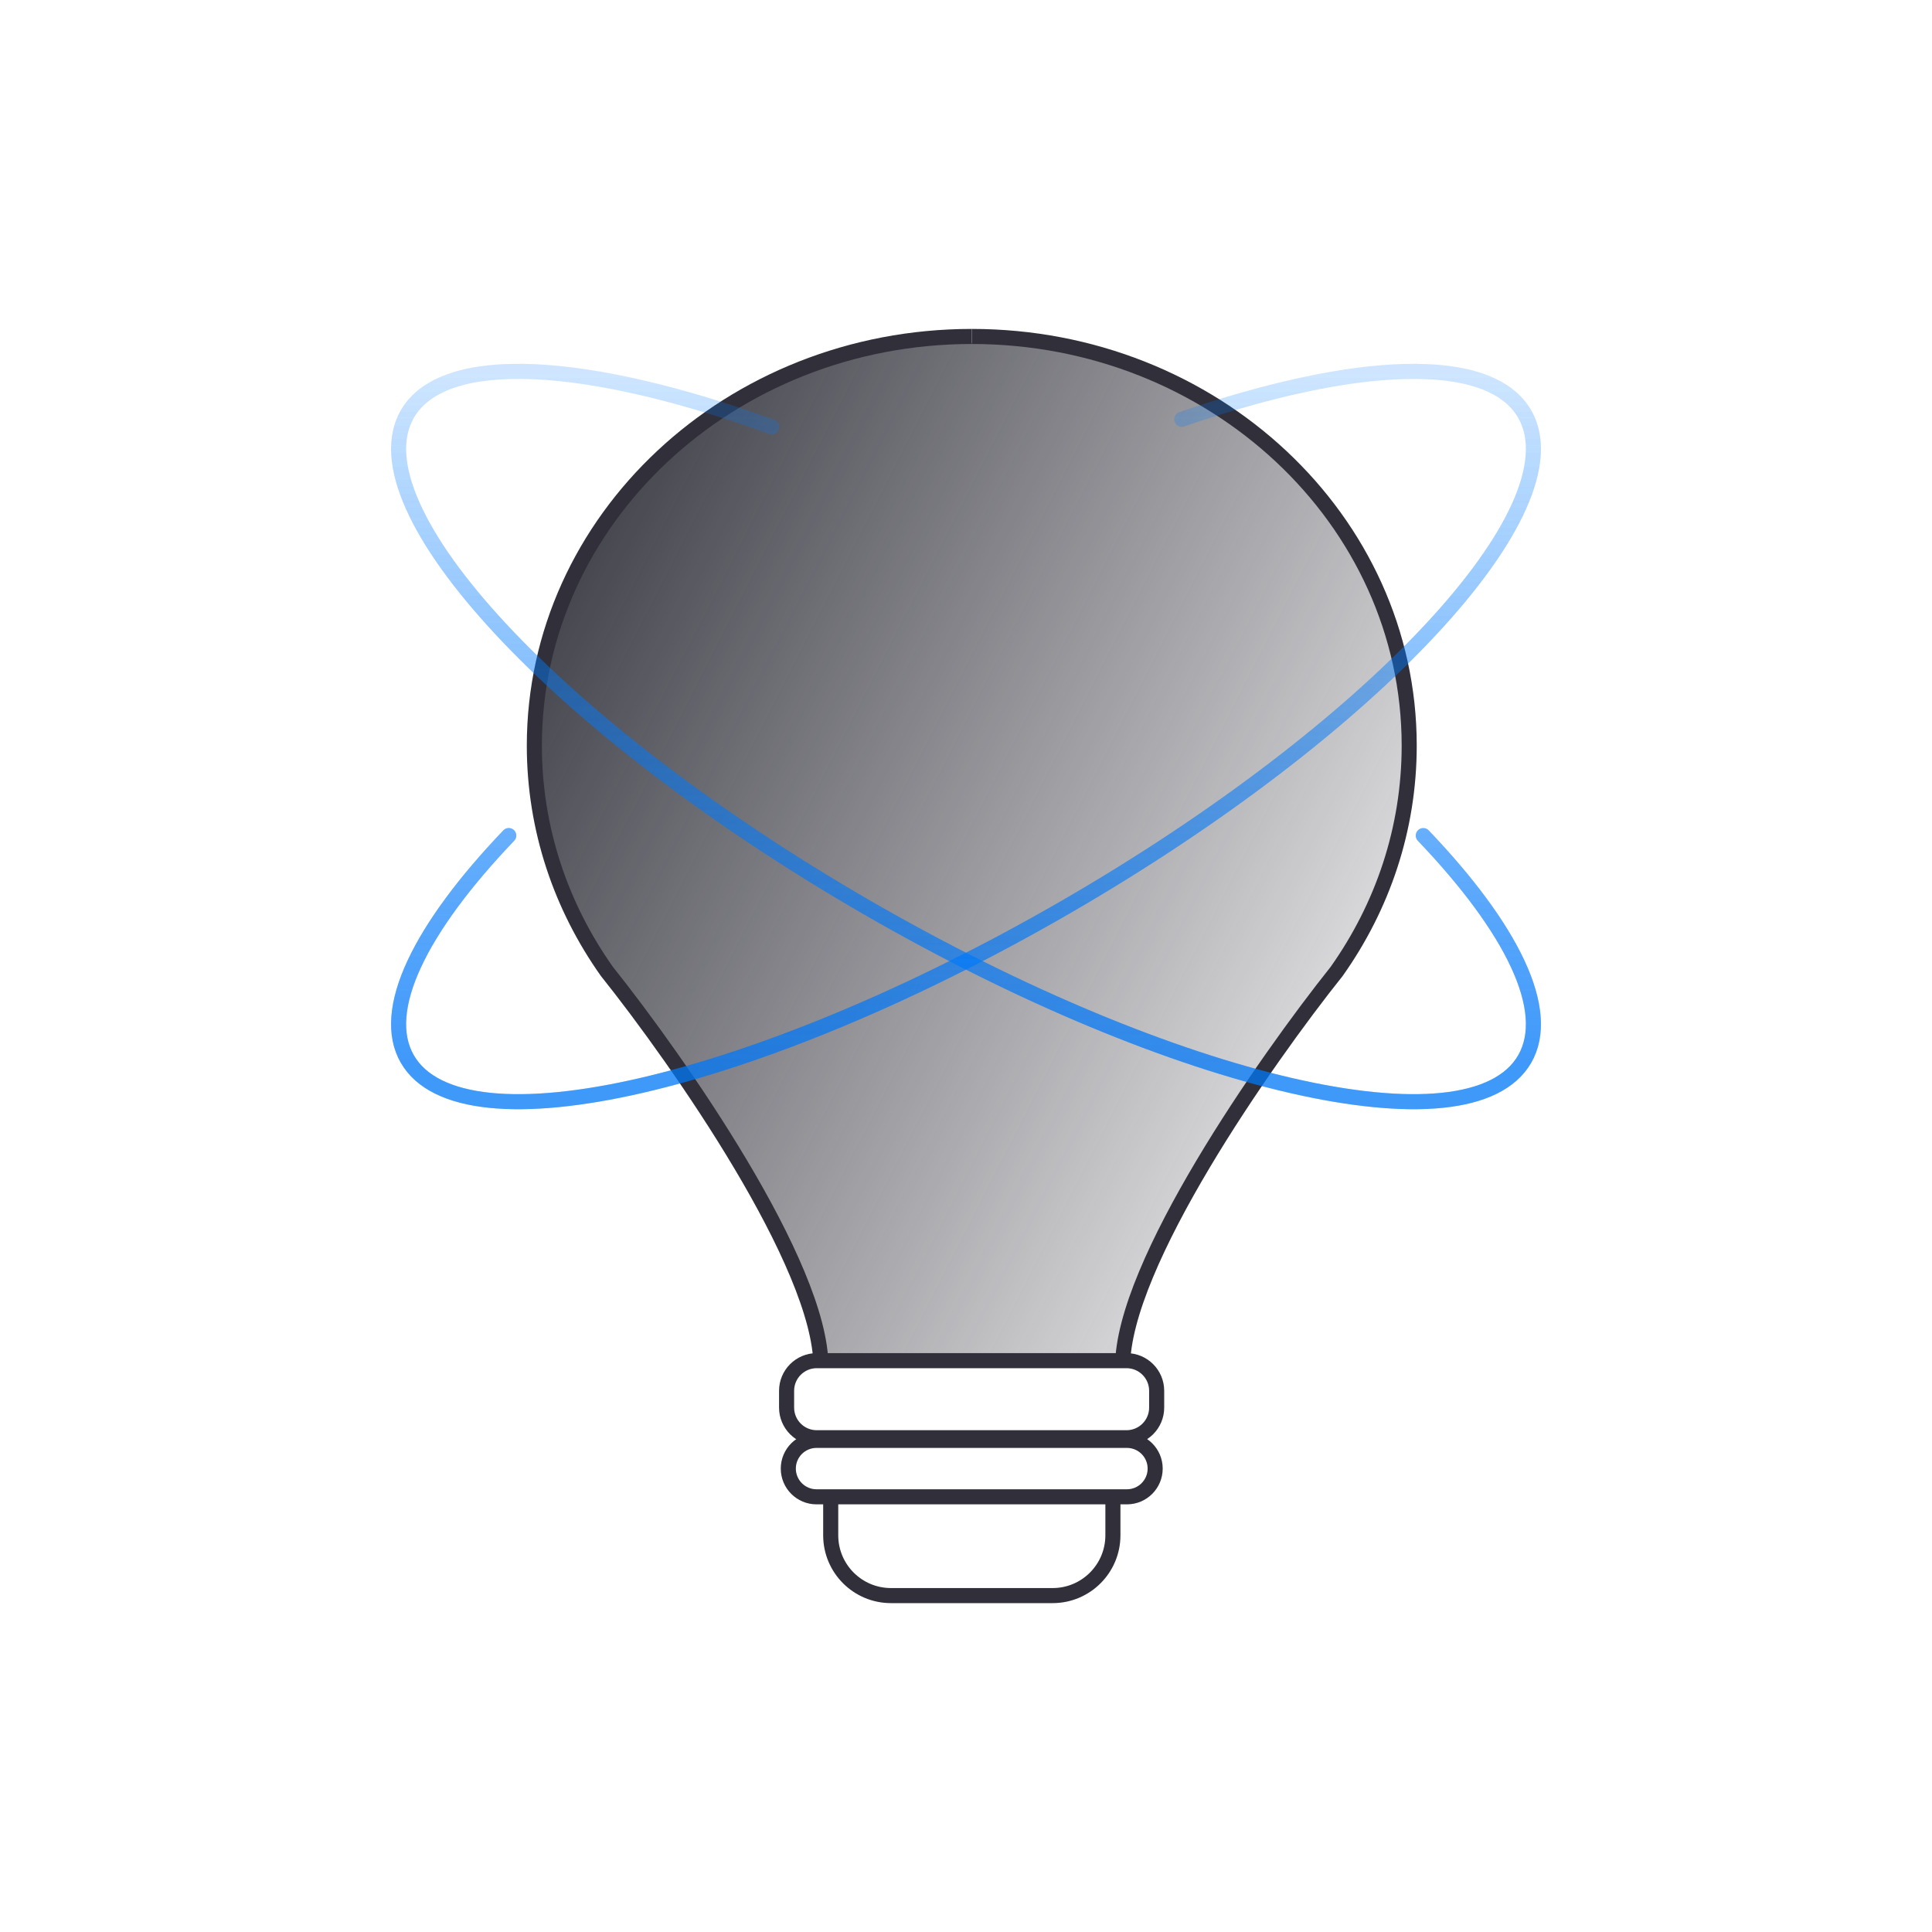 <svg width="80" height="80" viewBox="0 0 80 80" fill="none" xmlns="http://www.w3.org/2000/svg">
<path d="M40.232 14.203C50.105 14.203 58.109 21.698 58.109 30.943C58.109 34.357 57.018 37.532 55.144 40.179C52.228 43.835 46.396 52.186 46.396 56.342H34.067C34.067 52.186 28.235 43.835 25.319 40.179C23.446 37.532 22.355 34.357 22.355 30.943C22.355 21.698 30.358 14.203 40.232 14.203Z" fill="url(#paint0_linear_724_21947)"/>
<path d="M40.239 13.932C50.242 13.932 58.352 21.518 58.352 30.875C58.352 34.331 57.246 37.544 55.348 40.224C52.394 43.924 46.485 52.377 46.485 56.583" stroke="#31303A" stroke-width="0.624"/>
<path d="M40.238 13.932C30.235 13.932 22.126 21.518 22.126 30.875C22.126 34.331 23.232 37.544 25.13 40.224C28.084 43.924 33.993 52.377 33.993 56.583" stroke="#31303A" stroke-width="0.624"/>
<path d="M34.398 61.98V63.574C34.398 64.953 35.515 66.07 36.894 66.07H43.587C44.965 66.07 46.083 64.953 46.083 63.574V61.98" stroke="#302F3A" stroke-width="0.624"/>
<path d="M46.647 56.342H33.819C33.13 56.342 32.571 56.901 32.571 57.59V58.286C32.571 58.975 33.13 59.534 33.819 59.534H46.647C47.336 59.534 47.895 58.975 47.895 58.286V57.59C47.895 56.901 47.336 56.342 46.647 56.342Z" stroke="#302F3A" stroke-width="0.624"/>
<path d="M46.664 59.643H33.81C33.165 59.643 32.642 60.166 32.642 60.811C32.642 61.456 33.165 61.98 33.81 61.98H46.664C47.309 61.98 47.833 61.456 47.833 60.811C47.833 60.166 47.309 59.643 46.664 59.643Z" stroke="#302F3A" stroke-width="0.624"/>
<path d="M31.954 17.676C24.343 14.916 18.38 14.523 16.868 17.142C14.609 21.055 23.134 30.206 35.91 37.582C48.686 44.958 60.874 47.766 63.133 43.854C64.296 41.839 62.599 38.435 58.935 34.6" stroke="url(#paint1_linear_724_21947)" stroke-opacity="0.5" stroke-width="0.624" stroke-linecap="round"/>
<path d="M31.954 17.676C24.343 14.916 18.38 14.523 16.868 17.142C14.609 21.055 23.134 30.206 35.91 37.582C48.686 44.958 60.874 47.766 63.133 43.854C64.296 41.839 62.599 38.435 58.935 34.6" stroke="url(#paint2_linear_724_21947)" stroke-opacity="0.5" stroke-width="0.624" stroke-linecap="round"/>
<path d="M48.935 17.362C56.118 14.89 61.68 14.626 63.133 17.142C65.392 21.055 56.866 30.206 44.09 37.582C31.314 44.958 19.126 47.766 16.868 43.854C15.704 41.839 17.402 38.434 21.067 34.598" stroke="url(#paint3_linear_724_21947)" stroke-opacity="0.5" stroke-width="0.624" stroke-linecap="round"/>
<path d="M48.935 17.362C56.118 14.89 61.68 14.626 63.133 17.142C65.392 21.055 56.866 30.206 44.09 37.582C31.314 44.958 19.126 47.766 16.868 43.854C15.704 41.839 17.402 38.434 21.067 34.598" stroke="url(#paint4_linear_724_21947)" stroke-opacity="0.5" stroke-width="0.624" stroke-linecap="round"/>
<defs>
<linearGradient id="paint0_linear_724_21947" x1="22.355" y1="14.203" x2="67.783" y2="37.385" gradientUnits="userSpaceOnUse">
<stop stop-color="#30303A"/>
<stop offset="1" stop-color="#30303A" stop-opacity="0"/>
</linearGradient>
<linearGradient id="paint1_linear_724_21947" x1="40" y1="44.107" x2="40" y2="15.377" gradientUnits="userSpaceOnUse">
<stop stop-color="#0077F8"/>
<stop offset="1" stop-color="#007BFF" stop-opacity="0.2"/>
</linearGradient>
<linearGradient id="paint2_linear_724_21947" x1="40" y1="44.107" x2="40" y2="15.377" gradientUnits="userSpaceOnUse">
<stop stop-color="#0077F8"/>
<stop offset="1" stop-color="#007BFF" stop-opacity="0.2"/>
</linearGradient>
<linearGradient id="paint3_linear_724_21947" x1="40" y1="44.107" x2="40" y2="15.377" gradientUnits="userSpaceOnUse">
<stop stop-color="#0077F8"/>
<stop offset="1" stop-color="#007BFF" stop-opacity="0.2"/>
</linearGradient>
<linearGradient id="paint4_linear_724_21947" x1="40" y1="44.107" x2="40" y2="15.377" gradientUnits="userSpaceOnUse">
<stop stop-color="#0077F8"/>
<stop offset="1" stop-color="#007BFF" stop-opacity="0.2"/>
</linearGradient>
</defs>
</svg>
